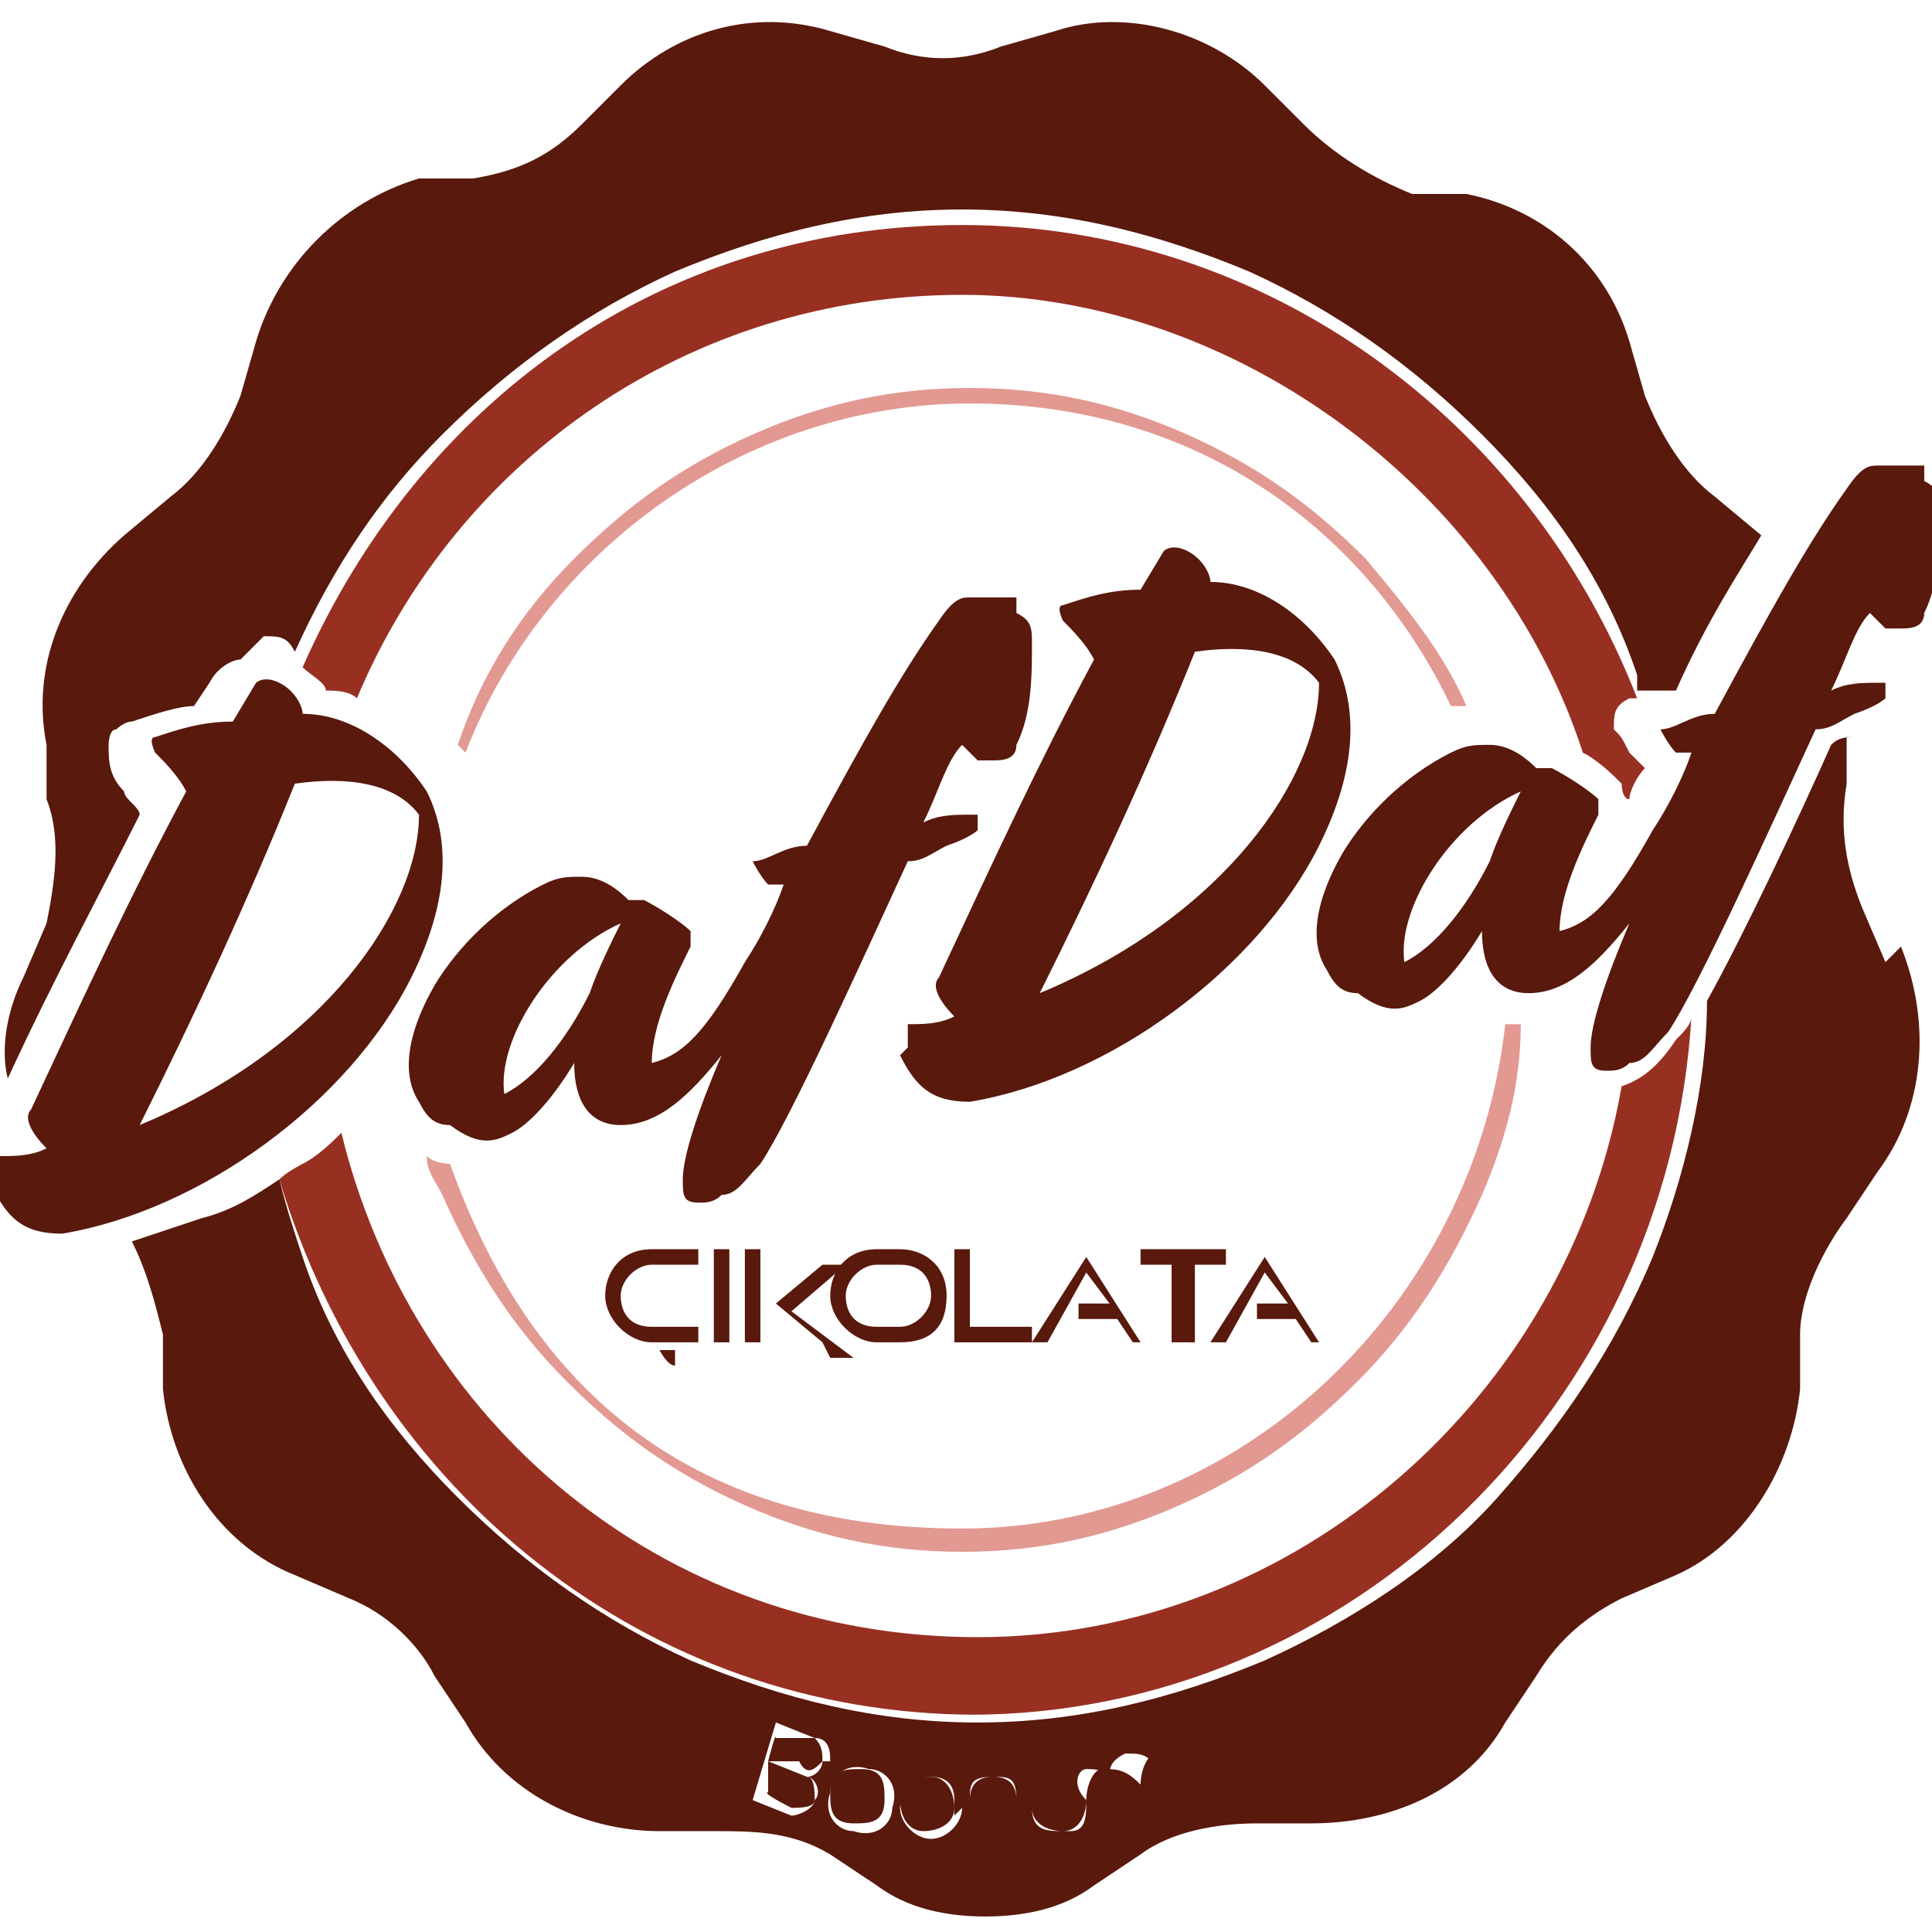 <?xml version="1.0" encoding="UTF-8"?>
<svg xmlns="http://www.w3.org/2000/svg" version="1.1" viewBox="0 0 24.9 24.9">
  <defs>
    <style>
      .cls-1 {
        fill: #983022;
      }

      .cls-2 {
        fill: #e29992;
      }

      .cls-3 {
        fill: #59190d;
      }
    </style>
  </defs>
  <!-- Generator: Adobe Illustrator 28.7.1, SVG Export Plug-In . SVG Version: 1.2.0 Build 142)  -->
  <g>
    <g id="katman_1">
      <g>
        <g>
          <path class="cls-3" d="M8.4,17.3c-.3,0-.6-.3-.6-.6s.2-.6.6-.6h.6v.2h-.6c-.2,0-.4.2-.4.4s.1.4.4.4h.6v.2h-.6ZM8.5,17.4h.2v.2c-.1,0-.2-.2-.2-.2Z"/>
          <path class="cls-3" d="M9.2,17.3v-1.2h.2v1.2h-.2ZM9.3,16s0,0,0,0,0,0,0,0,0,0,0,0,0,0,0,0Z"/>
          <path class="cls-3" d="M9.6,17.3v-1.2h.2v1.2h-.2ZM10.6,17.3l-.6-.5s0,0,0,0,0,0,0,0l.6-.5h.3l-.7.6.8.6h-.3Z"/>
          <path class="cls-3" d="M11.3,17.3c-.3,0-.6-.3-.6-.6s.2-.6.6-.6h.3c.3,0,.6.2.6.6s-.2.6-.6.6h-.3ZM11.6,17.1c.2,0,.4-.2.4-.4s-.1-.4-.4-.4h-.3c-.2,0-.4.2-.4.4s.1.4.4.4h.3Z"/>
          <path class="cls-3" d="M12.3,17.3v-1.2h.2v1h.8v.2h-1Z"/>
          <path class="cls-3" d="M14.6,17.3l-.2-.3h-.5v-.2h.4l-.3-.4-.5.9h-.2l.7-1.1s0,0,0,0,0,0,0,0l.7,1.1h-.2Z"/>
          <path class="cls-3" d="M15.1,17.3v-1h-.4v-.2h1.1v.2h-.4v1h-.2Z"/>
          <path class="cls-3" d="M16.9,17.3l-.2-.3h-.5v-.2h.4l-.3-.4-.5.9h-.2l.7-1.1s0,0,0,0,0,0,0,0l.7,1.1h-.2Z"/>
        </g>
        <g>
          <path class="cls-3" d="M0,15.2c0-.2,0-.2,0-.3.2,0,.4,0,.6-.1-.2-.2-.3-.4-.2-.5.7-1.5,1.3-2.8,2-4.1-.1-.2-.3-.4-.4-.5,0,0-.1-.2,0-.2.3-.1.6-.2,1-.2l.3-.5c0,0,.1-.1.3,0,.2.1.3.3.3.4.6,0,1.2.4,1.6,1,.3.6.3,1.4-.2,2.4-.8,1.6-2.7,3-4.5,3.3-.5,0-.7-.2-.9-.6ZM5.4,10.5c-.3-.4-.9-.5-1.6-.4-.6,1.5-1.3,3-2,4.4,2.4-1,3.6-2.8,3.6-4Z"/>
          <path class="cls-3" d="M13.1,7.7c-.1,0-.4,0-.6,0-.1,0-.2,0-.4.3-.5.7-1,1.6-1.7,2.9-.3,0-.5.2-.7.2,0,0,0,0,0,0,0,0,.1.2.2.3,0,0,.1,0,.2,0-.1.3-.3.7-.5,1,0,0,0,0,0,0-.5.9-.8,1.2-1.2,1.3,0-.5.3-1.1.5-1.5,0,0,0-.2,0-.2-.1-.1-.4-.3-.6-.4,0,0-.2,0-.2,0-.2-.2-.4-.3-.6-.3-.2,0-.3,0-.5.1-.6.3-1.1.8-1.4,1.3-.4.7-.4,1.2-.2,1.5.1.2.2.3.4.3.4.3.6.2.8.1.2-.1.5-.4.8-.9,0,.5.2.8.6.8.5,0,.9-.4,1.3-.9-.3.7-.5,1.3-.5,1.6,0,.2,0,.3.2.3.1,0,.2,0,.3-.1.2,0,.3-.2.5-.4.4-.6,1.3-2.6,1.9-3.9.2,0,.3-.1.5-.2.3-.1.4-.2.4-.2,0,0,0-.2,0-.2,0,0,0,0-.1,0-.2,0-.4,0-.6.1.2-.4.3-.8.5-1,0,0,.1.1.2.2,0,0,.2,0,.2,0,.1,0,.3,0,.3-.2.2-.4.2-.9.2-1.3,0-.2,0-.3-.2-.4ZM7.6,12.8c-.3.6-.7,1.1-1.1,1.3-.1-.7.6-1.8,1.5-2.2-.1.2-.3.6-.4.9Z"/>
          <path class="cls-3" d="M11.7,13.5c0-.2,0-.2,0-.3.2,0,.4,0,.6-.1-.2-.2-.3-.4-.2-.5.7-1.5,1.3-2.8,2-4.1-.1-.2-.3-.4-.4-.5,0,0-.1-.2,0-.2.3-.1.6-.2,1-.2l.3-.5c0,0,.1-.1.3,0,.2.1.3.3.3.4.6,0,1.2.4,1.6,1,.3.6.3,1.4-.2,2.4-.8,1.6-2.7,3-4.5,3.3-.5,0-.7-.2-.9-.6ZM17,8.8c-.3-.4-.9-.5-1.6-.4-.6,1.5-1.3,3-2,4.4,2.4-1,3.6-2.8,3.6-4Z"/>
          <path class="cls-3" d="M24.8,6c-.1,0-.4,0-.6,0-.1,0-.2,0-.4.3-.5.7-1,1.6-1.7,2.9-.3,0-.5.2-.7.2,0,0,0,0,0,0s.1.2.2.3c0,0,.1,0,.2,0-.1.3-.3.7-.5,1,0,0,0,0,0,0-.5.9-.8,1.2-1.2,1.3,0-.5.3-1.1.5-1.5,0,0,0-.2,0-.2-.1-.1-.4-.3-.6-.4,0,0-.2,0-.2,0-.2-.2-.4-.3-.6-.3-.2,0-.3,0-.5.1-.6.3-1.1.8-1.4,1.3-.4.7-.4,1.2-.2,1.5.1.2.2.3.4.3.4.3.6.2.8.1.2-.1.5-.4.8-.9,0,.5.2.8.6.8.5,0,.9-.4,1.3-.9-.3.7-.5,1.3-.5,1.6,0,.2,0,.3.2.3.1,0,.2,0,.3-.1.2,0,.3-.2.5-.4.4-.6,1.3-2.6,1.9-3.9.2,0,.3-.1.5-.2.3-.1.4-.2.4-.2,0,0,0-.2,0-.2,0,0,0,0-.1,0-.2,0-.4,0-.6.1.2-.4.3-.8.5-1,0,0,.1.1.2.2,0,0,.2,0,.2,0,.1,0,.3,0,.3-.2.2-.4.2-.9.2-1.3,0-.2,0-.3-.2-.4ZM19.2,11.1c-.3.6-.7,1.1-1.1,1.3-.1-.7.6-1.8,1.5-2.2-.1.2-.3.6-.4.9Z"/>
        </g>
        <g>
          <path class="cls-2" d="M6,9.7c1-2.6,3.6-4.5,6.5-4.5s5.1,1.6,6.2,3.9c0,0,.2,0,.2,0-.3-.7-.8-1.3-1.3-1.9-.7-.7-1.4-1.2-2.3-1.6-.9-.4-1.8-.6-2.8-.6s-1.9.2-2.8.6c-.9.4-1.6.9-2.3,1.6-.7.7-1.2,1.5-1.5,2.4,0,0,.1.1.2.2Z"/>
          <path class="cls-2" d="M19.4,13.2c-.4,3.6-3.4,6.5-7,6.5s-5.6-1.9-6.6-4.7c0,0-.2,0-.3-.1,0,.2.1.3.2.5.4.9.9,1.7,1.6,2.4.7.7,1.4,1.2,2.3,1.6.9.4,1.8.6,2.8.6s1.9-.2,2.8-.6c.9-.4,1.6-.9,2.3-1.6s1.2-1.5,1.6-2.4c.3-.7.5-1.4.5-2.2,0,0-.2,0-.2,0Z"/>
        </g>
        <path class="cls-1" d="M12.5,22.1c4.9,0,9-4,9.3-9,0,.1-.1.2-.2.3-.2.3-.4.5-.7.6,0,0,0,0,0,0,0,0,0,0,0,0-.7,4-4.2,7.1-8.3,7.1s-7.3-2.8-8.2-6.5c-.1.1-.3.3-.5.4,0,0-.2.1-.3.2,1.2,4,4.7,6.9,9,6.9Z"/>
        <path class="cls-3" d="M3.4,8.2h0c.2,0,.3,0,.4.2.5-1.1,1.1-2,1.9-2.8.9-.9,1.9-1.6,3-2.1,1.2-.5,2.4-.8,3.7-.8s2.5.3,3.7.8c1.1.5,2.1,1.2,3,2.1.9.9,1.6,1.9,2,3.1,0,0,0,.1,0,.2,0,0,0,0,0,0h0s0,0,0,0c0,0,.2,0,.3,0,0,0,.1,0,.2,0,.4-.9.8-1.5,1.1-2h0s-.6-.5-.6-.5c-.4-.3-.7-.8-.9-1.3l-.2-.7c-.3-1-1.1-1.7-2.1-1.9h-.7c-.5-.2-1-.5-1.4-.9l-.5-.5c-.7-.7-1.8-1-2.7-.7l-.7.2c-.5.2-1,.2-1.5,0l-.7-.2c-1-.3-2,0-2.7.7l-.5.5c-.4.4-.8.6-1.4.7h-.7c-1,.3-1.8,1.1-2.1,2.1l-.2.7c-.2.5-.5,1-.9,1.3l-.6.5c-.8.7-1.2,1.7-1,2.7v.7c.2.5.1,1.1,0,1.6l-.3.7c-.2.4-.3.9-.2,1.3h0c.6-1.3,1.2-2.4,1.7-3.4,0-.1-.2-.2-.2-.3-.2-.2-.2-.4-.2-.6,0,0,0-.2.1-.2,0,0,.1-.1.2-.1h0s0,0,0,0c.3-.1.6-.2.8-.2l.2-.3h0s0,0,0,0c.1-.2.3-.3.4-.3Z"/>
        <path class="cls-1" d="M21.1,9s0,0,0,0c-1.4-3.6-4.8-6.1-8.7-6.1s-7,2.3-8.5,5.7c.1.1.3.2.3.3.1,0,.3,0,.4.1,1.3-3.1,4.3-5.2,7.8-5.2s6.9,2.5,8,5.9c.2.1.4.3.5.4h0s0,0,0,0c0,0,0,.2.1.2,0-.1.1-.3.2-.4,0,0-.1-.1-.2-.2-.1-.2-.1-.2-.2-.3,0-.2,0-.3.2-.4Z"/>
        <g>
          <path class="cls-3" d="M9.9,22.7v.4c-.1,0,.3.2.3.2.1,0,.3,0,.3-.1,0-.1,0-.3-.1-.3l-.5-.2Z"/>
          <path class="cls-3" d="M12,22.9c-.2,0-.4.1-.4.3,0,.2.1.4.3.4.2,0,.4-.1.4-.3,0-.2-.1-.4-.3-.4Z"/>
          <path class="cls-3" d="M10.4,22.4h-.4c0-.1-.1.3-.1.3h.4c.1.2.2.1.3,0,0-.1,0-.2-.1-.3Z"/>
          <path class="cls-3" d="M11.1,22.8c-.2,0-.4,0-.4.3,0,.2,0,.4.3.4.2,0,.4,0,.4-.3,0-.2,0-.4-.3-.4Z"/>
          <path class="cls-3" d="M24.3,12.4l-.3-.7c-.2-.5-.3-1-.2-1.6v-.6c.1,0,.1,0,.1,0,0,0,0,0,0,0-.1,0-.2,0-.3.1,0,0,0,0,0,0-.4.9-1.1,2.4-1.6,3.3,0,1.1-.3,2.3-.7,3.3-.5,1.2-1.2,2.2-2,3.1s-1.9,1.6-3,2.1c-1.2.5-2.4.8-3.7.8s-2.5-.3-3.7-.8c-1.1-.5-2.1-1.2-3-2.1s-1.6-1.9-2-3.1c-.1-.3-.2-.6-.3-1-.3.2-.6.4-1,.5-.3.1-.6.2-.9.3h0c.2.4.3.8.4,1.2v.7c.1,1,.7,2,1.7,2.4l.7.3c.5.2.9.6,1.1,1l.4.6c.5.9,1.5,1.4,2.5,1.4h.7c.5,0,1,0,1.5.3l.6.4c.4.3.9.4,1.4.4s1-.1,1.4-.4l.6-.4c.4-.3,1-.4,1.5-.4h.7c1,0,2-.4,2.5-1.3l.4-.6c.3-.5.7-.8,1.1-1l.7-.3c.9-.4,1.5-1.4,1.6-2.4v-.7c0-.5.3-1.1.6-1.5l.4-.6c.6-.8.7-1.9.3-2.9ZM10.6,22.7c0,.1-.1.2-.2.2h0c.1,0,.2.2.1.3,0,.1-.2.2-.3.2l-.5-.2.3-1,.5.2c.2,0,.2.2.2.3ZM11.5,23.3c0,.2-.2.4-.5.3-.2,0-.4-.2-.3-.5,0-.2.2-.4.5-.3.2,0,.4.2.3.5ZM12.4,23.3c0,.2-.2.4-.4.4-.2,0-.4-.2-.4-.4,0-.2.2-.4.4-.4.2,0,.3.1.3.3v-.5s0,0,0,0v.7ZM13.1,23.2h0c0-.2-.1-.3-.3-.3-.2,0-.3.1-.3.3v.5s0,0,0,0v-.5c0-.2,0-.3.3-.3.2,0,.3,0,.3.3h0s0,0,0,0ZM13.7,23.6c-.2,0-.4,0-.4-.3v-.4c0,0,0,0,0,0v.4c0,.2.2.3.4.3.2,0,.3-.2.3-.4v-.4c0,0,0,0,0,0v.4c0,.2,0,.4-.2.4ZM15.4,23.2v-.4c-.2-.2-.3-.2-.5-.2-.1,0-.2.2-.2.4v.4c.1,0,0,0,0,0v-.4c-.2-.2-.3-.2-.5-.2-.1,0-.2.2-.2.4v.4c.1,0,0,0,0,0v-.4c-.2-.2-.1-.4,0-.4.1,0,.2,0,.3.1,0-.1,0-.2.2-.3.2,0,.3,0,.4.2v.4c.1,0,0,0,0,0Z"/>
        </g>
      </g>
    </g>
  </g>
</svg>